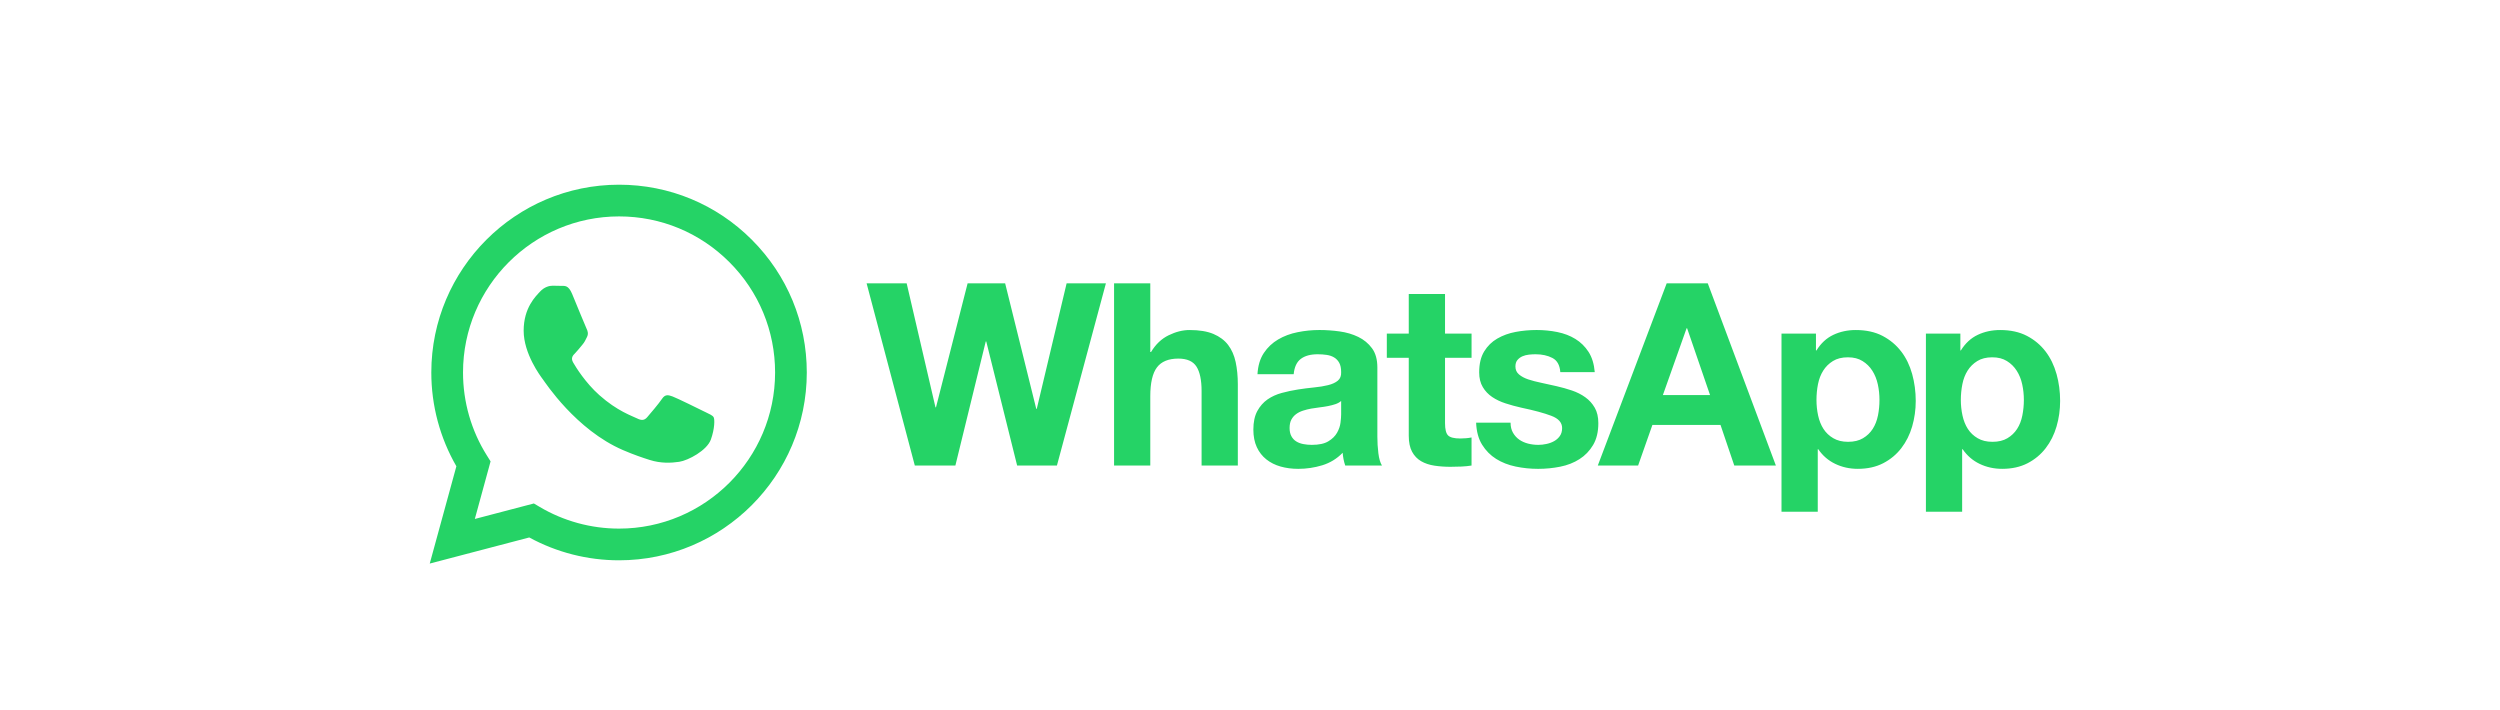 <svg width="183" height="52" viewBox="0 0 183 52" fill="none" xmlns="http://www.w3.org/2000/svg">
<path d="M45.315 13.52C37.74 13.52 31.575 19.684 31.572 27.261C31.571 29.683 32.204 32.047 33.407 34.131L31.457 41.253L38.742 39.342C40.75 40.437 43.009 41.014 45.309 41.014H45.315C52.888 41.014 59.053 34.849 59.057 27.272C59.058 23.6 57.63 20.148 55.035 17.55C52.441 14.953 48.991 13.521 45.315 13.52ZM45.315 38.694H45.31C43.261 38.694 41.25 38.142 39.496 37.101L39.08 36.854L34.757 37.988L35.91 33.773L35.639 33.341C34.496 31.522 33.892 29.42 33.893 27.262C33.895 20.965 39.019 15.841 45.319 15.841C48.37 15.842 51.238 17.032 53.394 19.191C55.551 21.349 56.738 24.22 56.737 27.271C56.734 33.569 51.61 38.694 45.315 38.694ZM51.58 30.139C51.237 29.967 49.548 29.137 49.233 29.022C48.918 28.907 48.689 28.85 48.46 29.194C48.231 29.537 47.574 30.311 47.374 30.54C47.173 30.77 46.973 30.798 46.63 30.626C46.287 30.454 45.18 30.091 43.869 28.921C42.848 28.011 42.159 26.887 41.959 26.543C41.758 26.199 41.937 26.013 42.11 25.842C42.264 25.689 42.453 25.441 42.624 25.241C42.796 25.04 42.853 24.897 42.968 24.667C43.082 24.438 43.025 24.237 42.939 24.065C42.853 23.893 42.166 22.203 41.88 21.516C41.601 20.846 41.318 20.936 41.107 20.926C40.907 20.916 40.678 20.914 40.449 20.914C40.22 20.914 39.848 21 39.533 21.344C39.218 21.688 38.332 22.518 38.332 24.208C38.332 25.898 39.562 27.532 39.733 27.761C39.905 27.989 42.154 31.458 45.599 32.945C46.418 33.298 47.058 33.51 47.557 33.668C48.379 33.929 49.128 33.892 49.719 33.804C50.379 33.705 51.751 32.973 52.037 32.171C52.323 31.369 52.323 30.681 52.237 30.538C52.151 30.395 51.922 30.309 51.579 30.137L51.58 30.139ZM75.891 29.93H75.854L73.576 20.738H70.83L68.514 29.817H68.477L66.367 20.738H63.435L66.964 34.077H69.934L72.156 24.997H72.194L74.454 34.077H77.367L80.953 20.738H78.077L75.891 29.93H75.891ZM89.898 25.249C89.637 24.907 89.278 24.64 88.825 24.446C88.37 24.254 87.787 24.158 87.078 24.158C86.58 24.158 86.07 24.285 85.546 24.541C85.023 24.796 84.594 25.204 84.258 25.764H84.201V20.738H81.55V34.076H84.201V29.014C84.201 28.03 84.363 27.323 84.688 26.893C85.011 26.464 85.534 26.249 86.256 26.249C86.891 26.249 87.333 26.445 87.583 26.837C87.832 27.23 87.956 27.824 87.956 28.621V34.076H90.609V28.136C90.609 27.538 90.555 26.993 90.45 26.501C90.344 26.01 90.16 25.592 89.898 25.249H89.898ZM100.823 31.928V26.903C100.823 26.317 100.693 25.847 100.431 25.493C100.17 25.138 99.834 24.861 99.423 24.661C99.012 24.462 98.557 24.328 98.059 24.26C97.561 24.191 97.07 24.157 96.584 24.157C96.049 24.157 95.517 24.209 94.988 24.316C94.458 24.422 93.983 24.599 93.559 24.849C93.136 25.098 92.786 25.428 92.514 25.838C92.239 26.25 92.084 26.766 92.047 27.389H94.698C94.748 26.866 94.923 26.492 95.222 26.268C95.521 26.044 95.931 25.932 96.454 25.932C96.69 25.932 96.911 25.948 97.117 25.979C97.322 26.01 97.503 26.071 97.658 26.165C97.814 26.258 97.939 26.389 98.032 26.558C98.125 26.726 98.172 26.954 98.172 27.239C98.184 27.514 98.103 27.721 97.929 27.865C97.754 28.009 97.518 28.118 97.219 28.192C96.92 28.267 96.578 28.324 96.192 28.36C95.805 28.398 95.413 28.449 95.016 28.51C94.616 28.573 94.221 28.656 93.83 28.762C93.438 28.867 93.088 29.027 92.783 29.238C92.478 29.451 92.229 29.733 92.035 30.088C91.843 30.444 91.746 30.896 91.746 31.443C91.746 31.941 91.831 32.371 91.998 32.731C92.166 33.094 92.4 33.392 92.699 33.629C92.998 33.866 93.346 34.04 93.745 34.152C94.142 34.264 94.573 34.32 95.033 34.32C95.631 34.32 96.216 34.233 96.788 34.059C97.361 33.883 97.86 33.58 98.283 33.143C98.295 33.305 98.317 33.464 98.348 33.619C98.38 33.774 98.42 33.928 98.47 34.076H101.159C101.035 33.878 100.947 33.579 100.897 33.18C100.847 32.781 100.822 32.365 100.822 31.928H100.823ZM98.172 30.34C98.172 30.491 98.156 30.69 98.125 30.938C98.095 31.188 98.01 31.433 97.873 31.677C97.736 31.919 97.523 32.129 97.237 32.302C96.951 32.477 96.547 32.564 96.023 32.564C95.812 32.564 95.606 32.546 95.407 32.507C95.207 32.47 95.033 32.404 94.884 32.311C94.734 32.218 94.616 32.09 94.529 31.928C94.442 31.766 94.398 31.567 94.398 31.331C94.398 31.082 94.442 30.876 94.529 30.714C94.616 30.553 94.731 30.419 94.875 30.313C95.017 30.207 95.186 30.123 95.379 30.06C95.571 29.998 95.767 29.949 95.968 29.911C96.179 29.874 96.391 29.842 96.602 29.818C96.815 29.794 97.017 29.762 97.209 29.725C97.403 29.687 97.583 29.64 97.752 29.584C97.919 29.528 98.059 29.451 98.172 29.351V30.341V30.34ZM105.773 21.523H103.121V24.418H101.515V26.192H103.121V31.891C103.121 32.377 103.203 32.769 103.364 33.068C103.526 33.367 103.747 33.598 104.027 33.76C104.307 33.922 104.631 34.03 104.999 34.086C105.365 34.141 105.756 34.17 106.166 34.17C106.429 34.17 106.695 34.164 106.97 34.152C107.243 34.14 107.492 34.115 107.717 34.077V32.022C107.592 32.047 107.462 32.067 107.324 32.078C107.188 32.091 107.045 32.098 106.896 32.098C106.448 32.098 106.148 32.022 105.999 31.873C105.85 31.723 105.776 31.424 105.776 30.975V26.192H107.718V24.418H105.776V21.523H105.773ZM116.735 29.846C116.561 29.541 116.33 29.285 116.044 29.08C115.758 28.875 115.431 28.709 115.064 28.584C114.696 28.46 114.32 28.355 113.934 28.267C113.56 28.18 113.194 28.099 112.833 28.024C112.471 27.949 112.151 27.865 111.87 27.773C111.591 27.679 111.364 27.558 111.19 27.408C111.015 27.259 110.929 27.067 110.929 26.829C110.929 26.63 110.977 26.47 111.077 26.352C111.177 26.234 111.299 26.144 111.442 26.081C111.586 26.019 111.743 25.979 111.918 25.959C112.092 25.941 112.254 25.932 112.403 25.932C112.876 25.932 113.287 26.022 113.637 26.203C113.985 26.384 114.178 26.729 114.214 27.239H116.736C116.686 26.642 116.533 26.147 116.279 25.754C116.024 25.362 115.703 25.048 115.317 24.811C114.932 24.574 114.493 24.406 114 24.306C113.508 24.207 113.001 24.157 112.479 24.157C111.957 24.157 111.445 24.203 110.948 24.296C110.449 24.39 110.001 24.552 109.603 24.783C109.204 25.013 108.884 25.327 108.641 25.726C108.398 26.124 108.276 26.635 108.276 27.258C108.276 27.681 108.364 28.04 108.539 28.332C108.712 28.626 108.943 28.867 109.228 29.061C109.516 29.254 109.843 29.41 110.21 29.528C110.577 29.648 110.954 29.75 111.339 29.837C112.286 30.036 113.025 30.235 113.553 30.436C114.083 30.635 114.347 30.934 114.347 31.332C114.347 31.569 114.291 31.763 114.179 31.919C114.067 32.076 113.927 32.2 113.759 32.293C113.59 32.387 113.403 32.456 113.198 32.498C112.993 32.543 112.796 32.564 112.609 32.564C112.347 32.564 112.096 32.533 111.853 32.471C111.61 32.408 111.396 32.312 111.208 32.181C111.022 32.05 110.869 31.882 110.751 31.677C110.633 31.471 110.573 31.226 110.573 30.938H108.052C108.078 31.586 108.223 32.125 108.492 32.555C108.758 32.984 109.101 33.33 109.518 33.592C109.935 33.853 110.412 34.04 110.948 34.152C111.482 34.264 112.03 34.32 112.59 34.32C113.15 34.32 113.677 34.267 114.206 34.162C114.736 34.056 115.206 33.872 115.616 33.61C116.028 33.349 116.359 33.004 116.615 32.574C116.87 32.143 116.998 31.612 116.998 30.976C116.998 30.527 116.911 30.151 116.737 29.847L116.735 29.846ZM122.002 20.738L116.959 34.077H119.91L120.955 31.106H125.942L126.949 34.077H129.994L125.008 20.738H122.001H122.002ZM121.722 28.921L123.459 24.027H123.496L125.177 28.921H121.722ZM139.165 25.727C138.804 25.253 138.349 24.873 137.802 24.587C137.254 24.301 136.601 24.158 135.842 24.158C135.243 24.158 134.696 24.276 134.198 24.512C133.698 24.749 133.289 25.129 132.966 25.652H132.928V24.418H130.406V37.459H133.06V32.882H133.096C133.42 33.356 133.834 33.713 134.339 33.955C134.842 34.197 135.394 34.319 135.992 34.319C136.702 34.319 137.321 34.181 137.85 33.908C138.379 33.634 138.821 33.266 139.176 32.805C139.531 32.344 139.795 31.816 139.97 31.218C140.143 30.619 140.232 29.997 140.232 29.349C140.232 28.664 140.143 28.008 139.97 27.378C139.795 26.75 139.528 26.198 139.166 25.725L139.165 25.727ZM137.466 30.416C137.39 30.79 137.263 31.116 137.083 31.396C136.902 31.677 136.666 31.905 136.372 32.078C136.08 32.253 135.715 32.341 135.28 32.341C134.845 32.341 134.497 32.253 134.198 32.078C133.899 31.905 133.659 31.677 133.478 31.396C133.298 31.116 133.167 30.79 133.086 30.416C133.005 30.042 132.966 29.662 132.966 29.277C132.966 28.892 133.002 28.491 133.077 28.119C133.152 27.745 133.279 27.415 133.461 27.128C133.64 26.842 133.877 26.609 134.171 26.428C134.463 26.247 134.826 26.155 135.262 26.155C135.699 26.155 136.045 26.247 136.336 26.428C136.629 26.608 136.869 26.844 137.055 27.137C137.242 27.43 137.375 27.764 137.457 28.137C137.539 28.51 137.577 28.891 137.577 29.277C137.577 29.664 137.541 30.043 137.467 30.416H137.466ZM150.538 27.38C150.364 26.752 150.096 26.2 149.735 25.727C149.373 25.253 148.92 24.873 148.372 24.587C147.824 24.301 147.17 24.158 146.411 24.158C145.814 24.158 145.265 24.276 144.768 24.512C144.27 24.749 143.858 25.129 143.535 25.652H143.499V24.418H140.977V37.459H143.629V32.882H143.666C143.99 33.356 144.405 33.713 144.908 33.955C145.412 34.197 145.964 34.319 146.562 34.319C147.271 34.319 147.889 34.181 148.42 33.908C148.948 33.634 149.391 33.266 149.745 32.805C150.101 32.344 150.364 31.816 150.539 31.218C150.714 30.619 150.801 29.997 150.801 29.349C150.801 28.664 150.714 28.008 150.539 27.378L150.538 27.38ZM148.035 30.416C147.961 30.79 147.833 31.116 147.652 31.396C147.471 31.677 147.235 31.905 146.942 32.078C146.65 32.253 146.286 32.341 145.85 32.341C145.414 32.341 145.065 32.253 144.766 32.078C144.467 31.905 144.228 31.677 144.046 31.396C143.866 31.116 143.736 30.79 143.654 30.416C143.573 30.042 143.533 29.662 143.533 29.277C143.533 28.892 143.571 28.491 143.646 28.119C143.72 27.745 143.848 27.415 144.029 27.128C144.209 26.842 144.446 26.609 144.739 26.428C145.03 26.247 145.395 26.155 145.831 26.155C146.268 26.155 146.612 26.247 146.905 26.428C147.198 26.608 147.437 26.844 147.624 27.137C147.811 27.43 147.946 27.764 148.026 28.137C148.108 28.51 148.147 28.891 148.147 29.277C148.147 29.664 148.109 30.043 148.035 30.416Z" fill="#25D366"/>
</svg>
